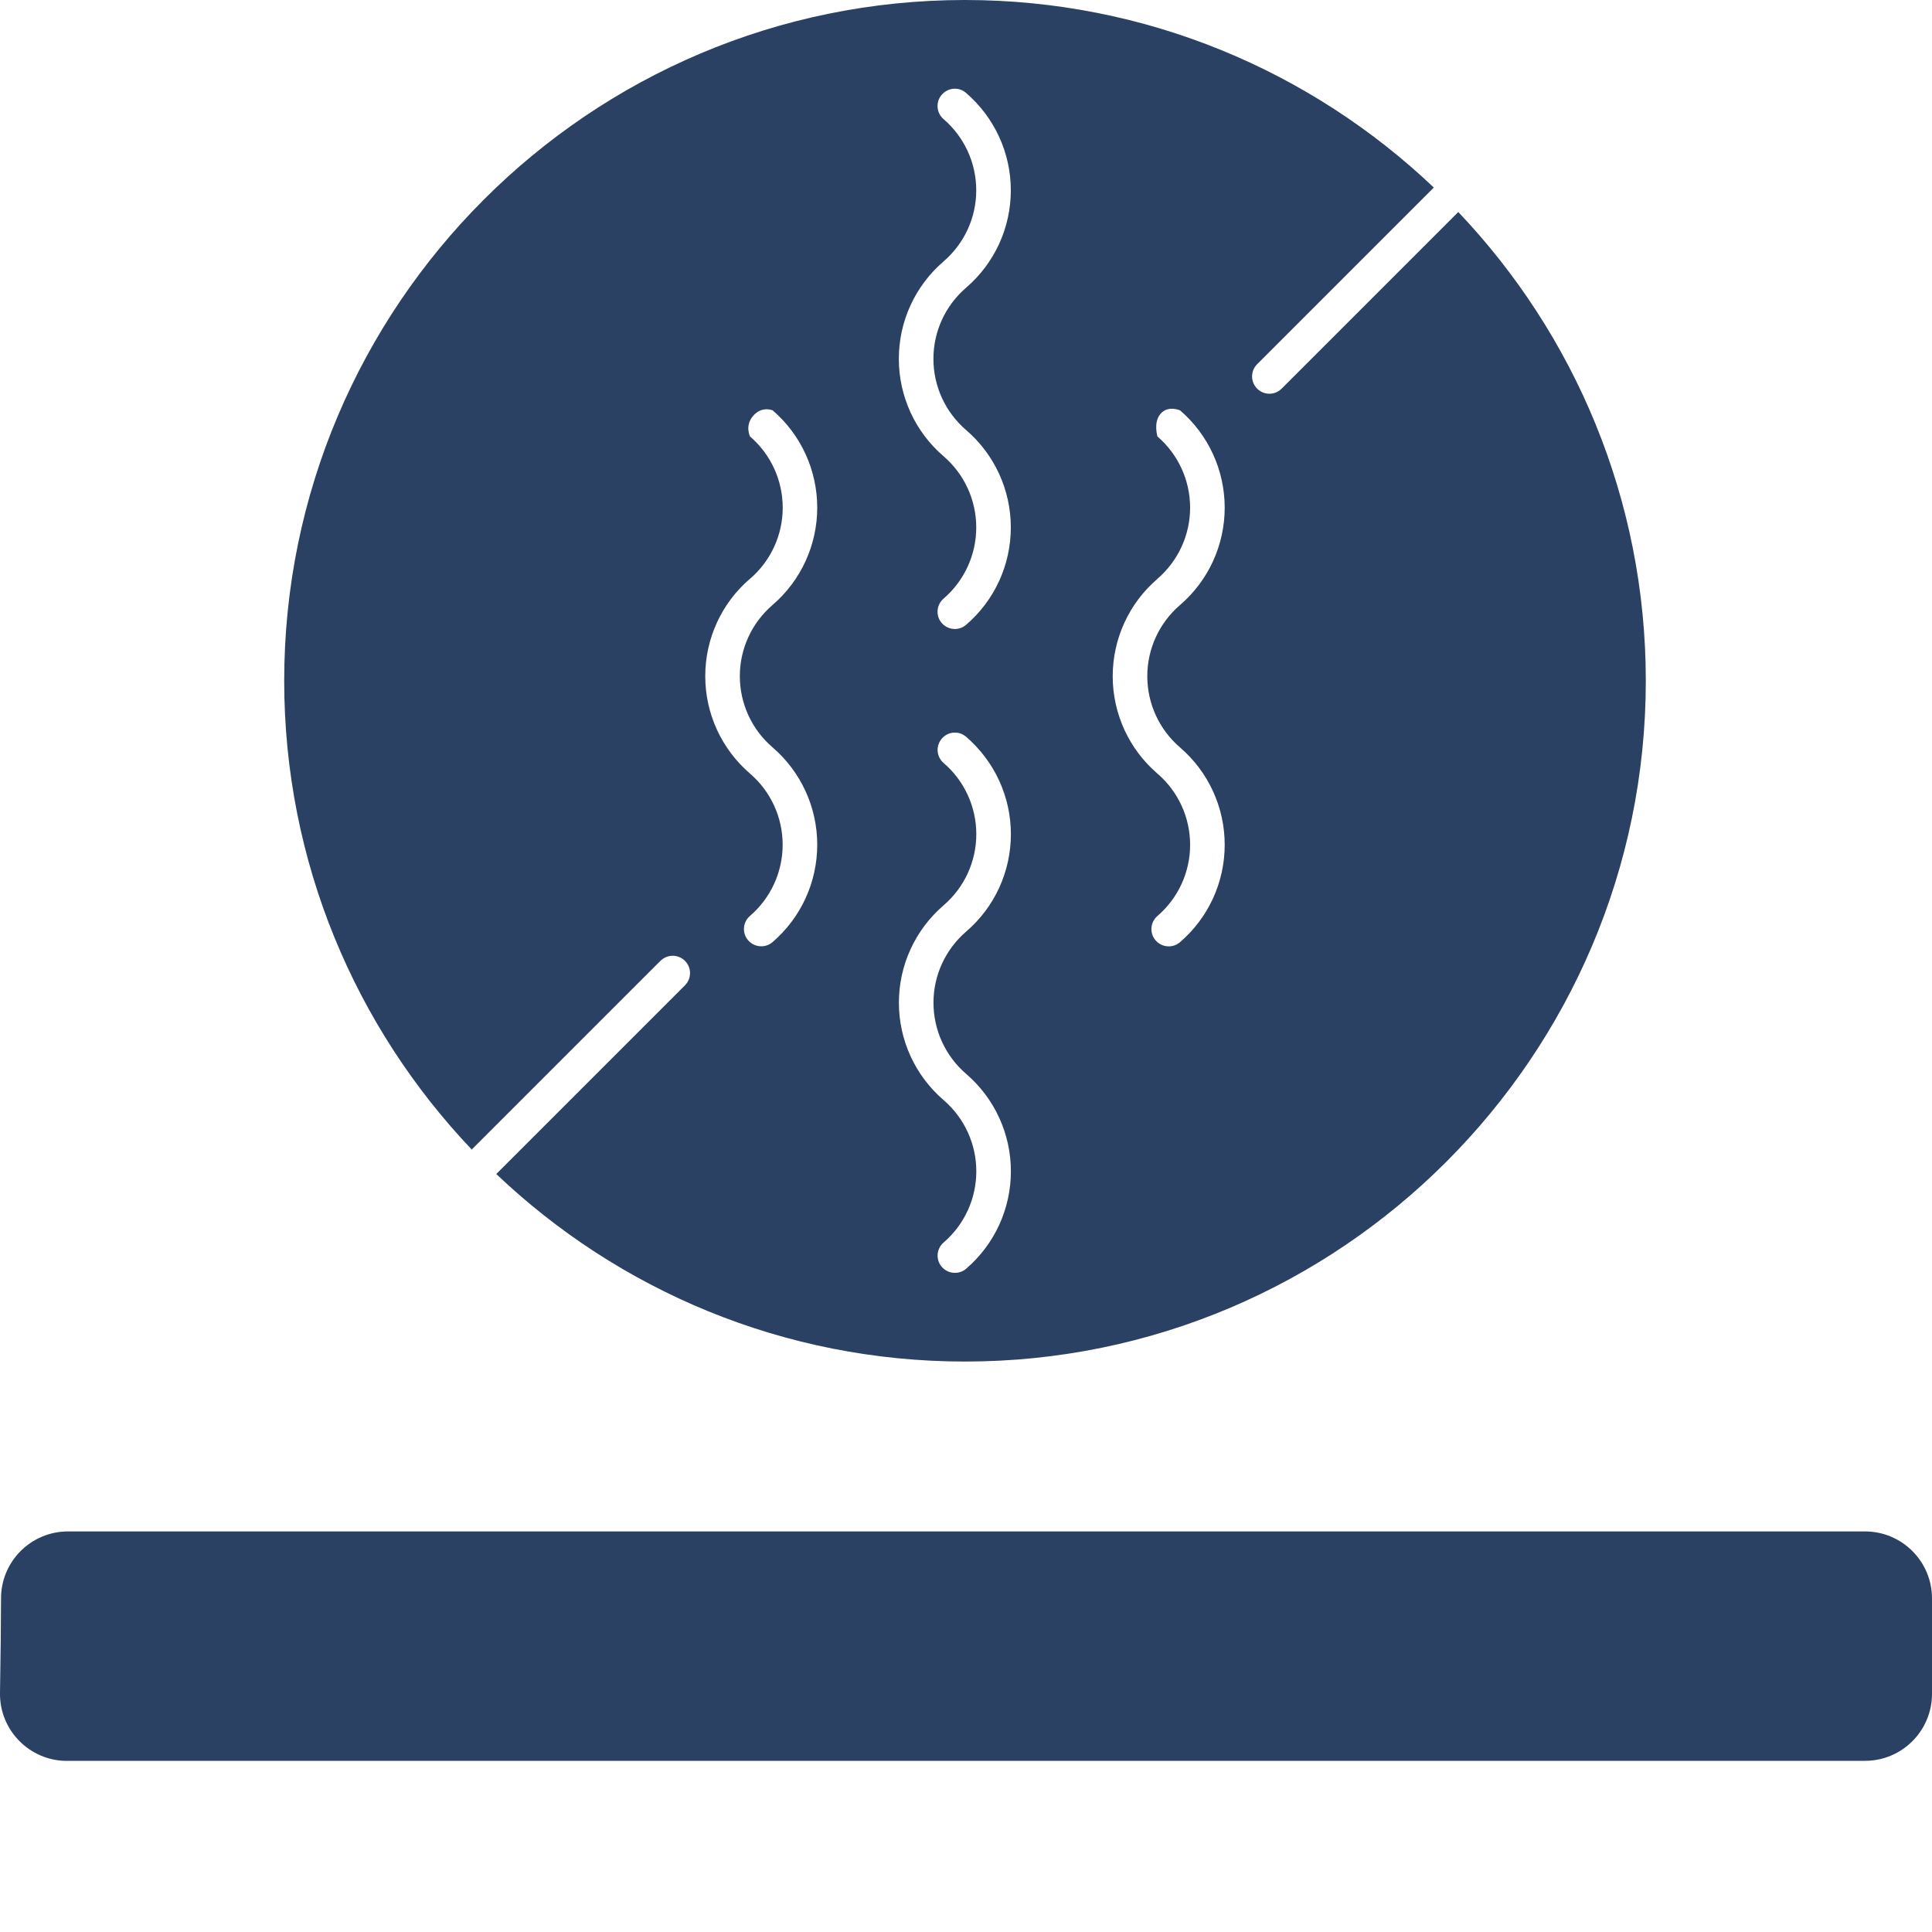 <svg viewBox="0 0 300 300" xmlns="http://www.w3.org/2000/svg" data-name="Layer 1" id="Layer_1">
  <defs>
    <style>
      .cls-1 {
        fill: #2b4164;
      }
    </style>
  </defs>
  <path d="M102.56,149.2c1.05-1.05,2.75-1.05,3.8,0,1.05,1.05,1.05,2.75,0,3.8l-29.3,29.3c18.97,18.04,44.61,29.12,72.79,29.12,58.29,0,105.71-47.42,105.71-105.71,0-28.18-11.09-53.82-29.12-72.79l-27.43,27.43c-.52.52-1.21.79-1.9.79s-1.37-.26-1.9-.79c-1.05-1.05-1.05-2.75,0-3.8l27.43-27.43C203.66,11.09,178.02,0,149.84,0,91.55,0,44.13,47.42,44.13,105.71c0,28.18,11.09,53.82,29.12,72.79l29.3-29.3ZM179.72,89.88c3.23-2.78,5.08-6.8,5.08-11.05s-1.85-8.28-5.07-11.05c0,0-.66-2.15.44-3.48,1.18-1.44,3.08-.57,3.08-.57,4.39,3.78,6.92,9.29,6.92,15.1,0,5.82-2.53,11.33-6.94,15.12-3.23,2.78-5.08,6.8-5.08,11.05,0,4.25,1.85,8.28,5.07,11.05,4.42,3.8,6.95,9.31,6.95,15.13,0,5.82-2.53,11.33-6.94,15.12-.51.44-1.13.65-1.75.65-.76,0-1.51-.32-2.04-.93-.97-1.12-.84-2.82.29-3.79,3.22-2.77,5.07-6.8,5.07-11.05,0-4.25-1.85-8.28-5.07-11.05-4.42-3.8-6.95-9.31-6.95-15.12,0-5.82,2.53-11.33,6.94-15.12h0ZM146.52,18.5c-1.12-.96-1.26-2.65-.3-3.77.95-1.13,2.63-1.28,3.76-.33,4.45,3.83,6.98,9.34,6.98,15.15,0,5.82-2.53,11.33-6.94,15.12-3.23,2.78-5.08,6.8-5.08,11.05,0,4.25,1.85,8.28,5.07,11.05,4.42,3.8,6.95,9.31,6.95,15.13,0,5.82-2.53,11.33-6.94,15.12-.51.44-1.13.65-1.75.65-.76,0-1.51-.32-2.04-.93-.97-1.12-.84-2.82.29-3.79,3.22-2.77,5.07-6.8,5.07-11.05,0-4.25-1.85-8.28-5.07-11.05-4.42-3.8-6.95-9.31-6.95-15.13,0-5.82,2.53-11.33,6.94-15.12,3.23-2.78,5.08-6.8,5.08-11.05s-1.85-8.28-5.07-11.05ZM146.52,140.58c3.23-2.78,5.08-6.8,5.08-11.05s-1.85-8.28-5.07-11.05c-1.12-.96-1.26-2.65-.3-3.77.95-1.13,2.63-1.28,3.76-.33,4.45,3.83,6.98,9.34,6.98,15.15,0,5.82-2.53,11.33-6.94,15.12-3.23,2.78-5.08,6.8-5.08,11.05,0,4.25,1.85,8.28,5.07,11.05,4.42,3.8,6.95,9.31,6.95,15.13,0,5.82-2.53,11.33-6.94,15.12-.51.44-1.13.65-1.75.65-.76,0-1.51-.32-2.04-.93-.97-1.12-.84-2.82.29-3.79,3.22-2.77,5.07-6.8,5.07-11.05,0-4.25-1.85-8.28-5.07-11.05-4.42-3.8-6.95-9.31-6.95-15.13,0-5.82,2.53-11.33,6.94-15.12h0ZM116.46,89.88c3.23-2.78,5.08-6.8,5.08-11.05,0-4.25-1.85-8.28-5.07-11.05,0,0-.9-1.74.58-3.32,1.35-1.44,2.93-.74,2.93-.74,4.39,3.78,6.92,9.29,6.92,15.1s-2.53,11.33-6.94,15.12c-3.23,2.78-5.08,6.8-5.08,11.05,0,4.25,1.85,8.28,5.07,11.05,4.42,3.8,6.95,9.31,6.95,15.13,0,5.82-2.53,11.33-6.94,15.12-.51.44-1.13.65-1.75.65-.76,0-1.51-.32-2.04-.93-.97-1.12-.84-2.82.29-3.79,3.22-2.77,5.07-6.8,5.07-11.05,0-4.25-1.85-8.28-5.07-11.05-4.42-3.8-6.95-9.31-6.95-15.13,0-5.82,2.53-11.33,6.94-15.12h0Z" class="cls-1"></path>
  <path d="M10.4,273.42h279.2c5.74,0,10.4-4.66,10.4-10.4v-14.82c0-5.74-4.66-10.4-10.4-10.4H10.56c-5.73,0-10.38,4.63-10.4,10.36-.01,3.96-.06,8.79-.16,14.69-.1,5.81,4.59,10.58,10.4,10.58h0Z" class="cls-1"></path>
</svg>